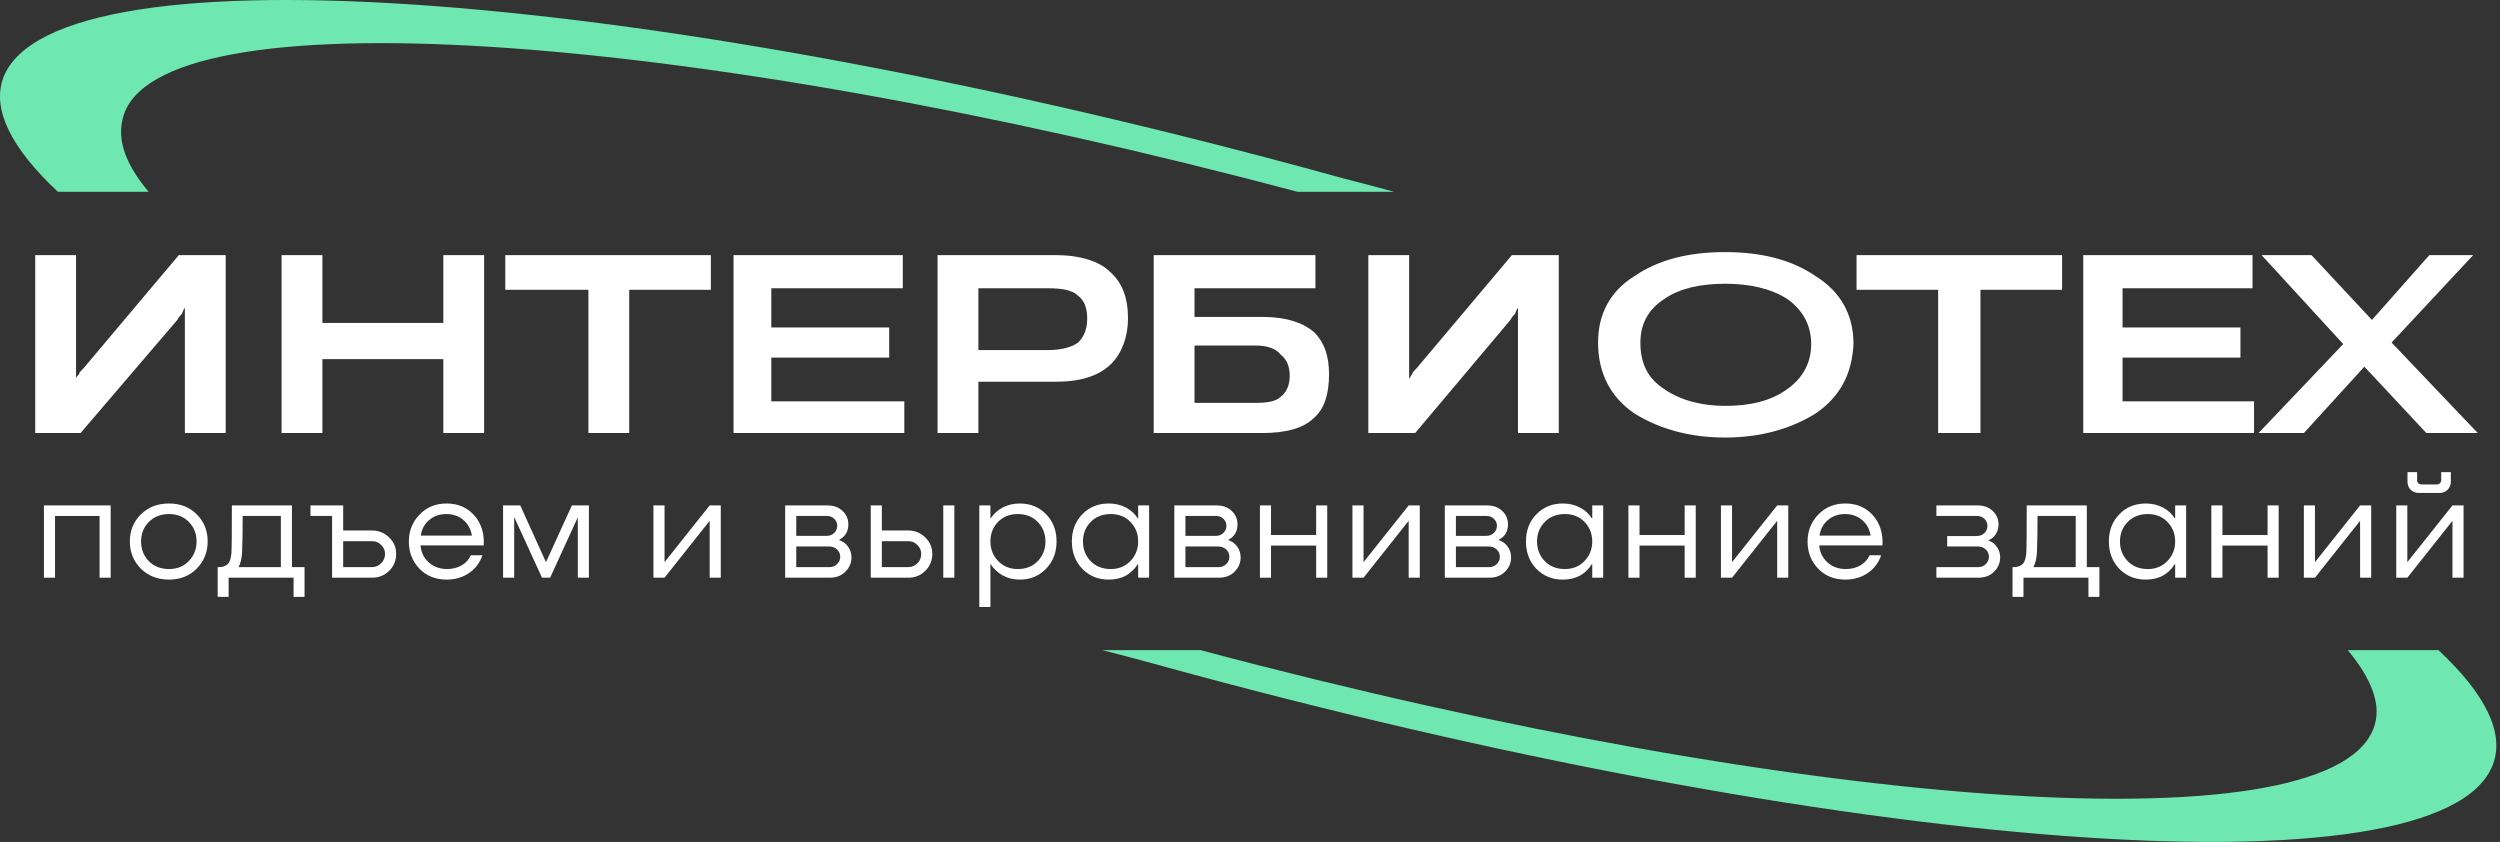 <?xml version="1.0" encoding="UTF-8"?> <svg xmlns="http://www.w3.org/2000/svg" width="389" height="131" viewBox="0 0 389 131" fill="none"><rect x="0" y="0" width="389" height="131" fill="#333333" stroke="none"/> <path fill-rule="evenodd" clip-rule="evenodd" d="M19.122 18.345C24.061 -0.893 105.904 4.269 201.859 29.84H216.91C214.323 29.137 211.736 28.433 208.914 27.729C102.141 -1.831 8.774 -8.869 0.543 12.011C-1.339 16.937 1.718 23.037 9.009 29.84H23.12C19.592 25.617 18.181 21.864 19.122 18.345ZM369.543 112.655C364.369 131.893 282.761 126.731 186.807 101.16H171.52C174.342 101.863 176.929 102.567 179.516 103.271C286.524 132.831 379.891 139.869 387.888 118.989C389.769 114.063 386.712 107.963 379.421 101.16H365.31C368.838 105.382 370.484 109.371 369.543 112.655Z" fill="#6EE7B1"></path> <path fill-rule="evenodd" clip-rule="evenodd" d="M35.114 67.377V39.694H27.824L13.007 57.289C12.537 57.758 12.302 57.993 12.302 58.227C12.066 58.462 11.831 58.697 11.831 58.931V57.993V57.289V39.694H5.481V67.377H12.537L27.589 49.782C27.824 49.312 28.059 49.078 28.294 48.843C28.529 48.374 28.529 48.139 28.765 47.905V48.843C28.765 49.078 28.765 49.312 28.765 49.782V67.377H35.114ZM351.905 39.694L364.605 53.535L351.434 67.377H358.49L367.897 57.054L377.54 67.377H385.536L372.131 53.301L384.83 39.694H378.01L369.073 49.782L359.666 39.694H351.905ZM324.153 39.694V67.377H350.729V62.45H330.268V55.647H348.612V50.955H330.268V44.855H350.494V39.694H324.153ZM288.876 39.694V45.09H301.576V67.377H308.161V45.09H320.861V39.694H288.876ZM254.304 42.978C250.541 45.324 248.66 48.843 248.66 53.301C248.66 57.993 250.541 61.746 254.304 64.327C258.067 66.673 262.771 68.081 268.415 68.081C274.06 68.081 278.763 66.673 282.526 64.327C286.289 61.746 288.17 58.227 288.406 53.535C288.406 48.843 286.289 45.324 282.526 42.978C278.763 40.398 274.06 39.225 268.415 39.225C262.771 39.225 258.067 40.398 254.304 42.978ZM255.245 53.301C255.245 50.486 256.421 48.139 259.008 46.497C261.36 44.855 264.652 44.151 268.415 44.151C272.178 44.151 275.471 44.855 278.058 46.497C280.409 48.139 281.821 50.486 281.821 53.535C281.821 56.585 280.409 58.931 278.058 60.574C275.471 62.45 272.178 63.154 268.415 63.154C264.652 63.154 261.36 62.216 259.008 60.574C256.421 58.931 255.245 56.585 255.245 53.301ZM212.912 39.694V67.377H220.203L235.019 49.782C235.254 49.312 235.49 49.078 235.725 48.843C235.96 48.374 235.96 48.139 236.195 47.905V48.843C236.195 49.078 236.195 49.312 236.195 49.782V67.377H242.545V39.694H235.254L220.438 57.289C219.968 57.758 219.732 57.993 219.732 58.227C219.497 58.462 219.497 58.697 219.262 58.931V57.993V57.289V39.694H212.912ZM179.516 39.694V67.377H196.449C199.977 67.377 202.799 66.673 204.446 65.031C206.092 63.623 206.797 61.277 206.797 58.227C206.797 55.412 206.092 53.301 204.446 51.659C202.799 50.251 200.212 49.312 196.449 49.312H185.866V44.855H204.681V39.694H179.516ZM185.866 53.77H195.509C197.155 53.77 198.566 54.239 199.272 55.178C200.212 55.881 200.683 57.054 200.683 58.462C200.683 59.87 200.212 61.043 199.272 61.746C198.566 62.45 197.155 62.685 195.509 62.685H185.866V53.77ZM145.885 39.694V67.377H152.235V59.4H164.229C168.228 59.4 171.05 58.462 172.931 56.585C174.577 54.943 175.518 52.362 175.518 49.547C175.518 46.263 174.577 43.917 172.696 42.274C171.05 40.632 167.992 39.694 164.229 39.694H145.885ZM152.235 44.855H163.054C165.17 44.855 166.816 45.09 167.757 46.028C168.698 46.732 169.168 47.905 169.168 49.547C169.168 51.189 168.698 52.362 167.757 53.301C166.816 54.005 165.17 54.474 163.054 54.474H152.235V44.855ZM114.136 39.694V67.377H140.711V62.45H120.015V55.647H138.359V50.955H120.015V44.855H140.476V39.694H114.136ZM91.558 45.09V67.377H97.908V45.09H110.608V39.694H78.623V45.09H91.558ZM43.816 39.694V67.377H50.166V55.881H68.981V67.377H75.331V39.694H68.981V50.251H50.166V39.694H43.816Z" fill="white"></path> <path d="M17.22 78.641V89.889H15.493V80.284H8.562V89.889H6.835V78.641H17.22Z" fill="white"></path> <path d="M26.304 90.185C24.523 90.185 23.057 89.615 21.906 88.474C20.77 87.318 20.202 85.911 20.202 84.253C20.202 82.58 20.77 81.181 21.906 80.055C23.042 78.915 24.508 78.344 26.304 78.344C28.069 78.344 29.512 78.915 30.633 80.055C31.753 81.181 32.313 82.58 32.313 84.253C32.313 85.911 31.745 87.318 30.61 88.474C29.489 89.615 28.054 90.185 26.304 90.185ZM26.304 88.543C27.562 88.543 28.591 88.124 29.389 87.288C30.187 86.451 30.587 85.44 30.587 84.253C30.587 83.052 30.187 82.04 29.389 81.219C28.591 80.398 27.562 79.987 26.304 79.987C25.014 79.987 23.963 80.398 23.149 81.219C22.351 82.04 21.952 83.052 21.952 84.253C21.952 85.455 22.351 86.474 23.149 87.311C23.963 88.132 25.014 88.543 26.304 88.543Z" fill="white"></path> <path d="M45.428 78.641V88.246H47.385V92.877H45.681V89.889H35.573V92.877H33.869V88.246H33.961C34.222 88.246 34.429 88.231 34.583 88.2C34.736 88.17 34.928 88.094 35.159 87.972C35.404 87.851 35.596 87.63 35.734 87.311C35.872 86.991 35.965 86.573 36.011 86.056C36.057 85.417 36.08 82.945 36.08 78.641H45.428ZM37.116 88.246H43.701V80.284H37.761C37.761 82.732 37.73 84.603 37.668 85.896C37.622 86.87 37.438 87.653 37.116 88.246Z" fill="white"></path> <path d="M57.913 82.542C58.956 82.558 59.839 82.923 60.56 83.637C61.282 84.337 61.643 85.189 61.643 86.193C61.643 87.227 61.282 88.102 60.56 88.816C59.839 89.531 58.956 89.889 57.913 89.889H51.672V80.284H48.311V78.641H53.399V82.542H57.913ZM57.913 88.246C58.465 88.231 58.933 88.025 59.317 87.63C59.716 87.235 59.916 86.755 59.916 86.193C59.916 85.645 59.716 85.181 59.317 84.801C58.933 84.406 58.465 84.208 57.913 84.208H53.399V88.246H57.913Z" fill="white"></path> <path d="M69.489 78.344C71.269 78.344 72.704 78.96 73.794 80.192C74.884 81.424 75.376 82.983 75.268 84.869H65.436C65.513 85.919 65.935 86.793 66.702 87.493C67.47 88.193 68.429 88.543 69.581 88.543C70.425 88.543 71.177 88.353 71.837 87.972C72.497 87.577 72.973 87.052 73.265 86.398H75.061C74.677 87.554 73.986 88.474 72.989 89.159C71.991 89.843 70.832 90.185 69.512 90.185C67.762 90.185 66.342 89.615 65.252 88.474C64.162 87.334 63.617 85.934 63.617 84.276C63.617 82.618 64.17 81.219 65.275 80.078C66.38 78.922 67.785 78.344 69.489 78.344ZM72.114 80.922C71.392 80.299 70.502 79.987 69.442 79.987C68.383 79.987 67.485 80.306 66.749 80.945C66.027 81.569 65.605 82.367 65.482 83.341H73.426C73.272 82.352 72.835 81.546 72.114 80.922Z" fill="white"></path> <path d="M91.634 78.641V89.889H89.907V80.489L85.601 89.889H84.335L80.006 80.443V89.889H78.279V78.641H80.95L84.956 87.47L88.986 78.641H91.634Z" fill="white"></path> <path d="M103.402 87.47L110.425 78.641H112.152V89.889H110.425V81.037L103.402 89.889H101.675V78.641H103.402V87.47Z" fill="white"></path> <path d="M130.598 83.98V84.048C131.212 84.276 131.681 84.634 132.003 85.12C132.325 85.592 132.487 86.132 132.487 86.74C132.487 87.592 132.172 88.33 131.542 88.953C130.928 89.577 130.115 89.889 129.102 89.889H122.171V78.641H128.71C129.723 78.641 130.522 78.93 131.105 79.508C131.704 80.071 132.003 80.763 132.003 81.584C132.003 82.679 131.535 83.478 130.598 83.98ZM128.664 80.284H123.898V83.386H128.572C129.079 83.386 129.485 83.234 129.793 82.93C130.115 82.626 130.276 82.253 130.276 81.812C130.276 81.386 130.123 81.029 129.816 80.74C129.524 80.436 129.14 80.284 128.664 80.284ZM123.898 88.246H129.033C129.539 88.246 129.946 88.086 130.253 87.767C130.575 87.448 130.737 87.067 130.737 86.626C130.737 86.17 130.568 85.79 130.23 85.485C129.908 85.181 129.478 85.029 128.941 85.029H123.898V88.246Z" fill="white"></path> <path d="M137.215 82.542H141.36C142.388 82.558 143.263 82.923 143.985 83.637C144.706 84.337 145.067 85.189 145.067 86.193C145.067 87.212 144.706 88.086 143.985 88.816C143.263 89.531 142.388 89.889 141.36 89.889H135.488V78.641H137.215V82.542ZM146.771 89.889V78.641H148.498V89.889H146.771ZM137.215 88.246H141.36C141.912 88.231 142.381 88.025 142.764 87.63C143.148 87.235 143.34 86.755 143.34 86.193C143.34 85.645 143.14 85.181 142.741 84.801C142.358 84.406 141.897 84.208 141.36 84.208H137.215V88.246Z" fill="white"></path> <path d="M158.598 78.344C160.286 78.329 161.676 78.884 162.765 80.01C163.855 81.12 164.4 82.535 164.4 84.253C164.4 85.972 163.848 87.394 162.742 88.52C161.652 89.645 160.271 90.201 158.598 90.185C157.631 90.17 156.763 89.95 155.996 89.524C155.228 89.083 154.614 88.505 154.154 87.79H154.108V94.452H152.381V78.641H154.108V80.649H154.154C154.614 79.949 155.228 79.394 155.996 78.983C156.763 78.573 157.631 78.359 158.598 78.344ZM158.367 88.543C159.642 88.543 160.678 88.132 161.476 87.311C162.274 86.474 162.673 85.455 162.673 84.253C162.673 83.052 162.274 82.04 161.476 81.219C160.678 80.398 159.642 79.987 158.367 79.987C157.109 79.987 156.08 80.398 155.282 81.219C154.499 82.04 154.108 83.052 154.108 84.253C154.108 85.44 154.507 86.451 155.305 87.288C156.103 88.124 157.124 88.543 158.367 88.543Z" fill="white"></path> <path d="M177.098 80.649V78.641H178.802V89.889H177.098V87.79H177.029C176.031 89.372 174.549 90.17 172.585 90.185C170.911 90.201 169.522 89.645 168.417 88.52C167.327 87.394 166.782 85.972 166.782 84.253C166.782 82.535 167.327 81.12 168.417 80.01C169.507 78.884 170.904 78.329 172.608 78.344C173.575 78.359 174.442 78.573 175.209 78.983C175.977 79.394 176.583 79.949 177.029 80.649H177.098ZM172.838 88.543C174.081 88.543 175.102 88.124 175.9 87.288C176.698 86.451 177.098 85.44 177.098 84.253C177.098 83.052 176.698 82.04 175.9 81.219C175.117 80.398 174.097 79.987 172.838 79.987C171.548 79.987 170.505 80.398 169.706 81.219C168.908 82.04 168.509 83.052 168.509 84.253C168.509 85.455 168.908 86.474 169.706 87.311C170.505 88.132 171.548 88.543 172.838 88.543Z" fill="white"></path> <path d="M191.153 83.98V84.048C191.767 84.276 192.235 84.634 192.558 85.12C192.88 85.592 193.041 86.132 193.041 86.74C193.041 87.592 192.726 88.33 192.097 88.953C191.483 89.577 190.669 89.889 189.656 89.889H182.725V78.641H189.265C190.278 78.641 191.076 78.93 191.659 79.508C192.258 80.071 192.558 80.763 192.558 81.584C192.558 82.679 192.089 83.478 191.153 83.98ZM189.219 80.284H184.452V83.386H189.127C189.633 83.386 190.04 83.234 190.347 82.93C190.669 82.626 190.831 82.253 190.831 81.812C190.831 81.386 190.677 81.029 190.37 80.74C190.078 80.436 189.695 80.284 189.219 80.284ZM184.452 88.246H189.587C190.094 88.246 190.501 88.086 190.808 87.767C191.13 87.448 191.291 87.067 191.291 86.626C191.291 86.17 191.122 85.79 190.785 85.485C190.462 85.181 190.032 85.029 189.495 85.029H184.452V88.246Z" fill="white"></path> <path d="M204.793 83.25V78.641H206.519V89.889H204.793V84.892H197.77V89.889H196.043V78.641H197.77V83.25H204.793Z" fill="white"></path> <path d="M212.166 87.47L219.189 78.641H220.916V89.889H219.189V81.037L212.166 89.889H210.439V78.641H212.166V87.47Z" fill="white"></path> <path d="M233.241 83.98V84.048C233.855 84.276 234.323 84.634 234.645 85.12C234.968 85.592 235.129 86.132 235.129 86.74C235.129 87.592 234.814 88.33 234.185 88.953C233.571 89.577 232.757 89.889 231.744 89.889H224.813V78.641H231.353C232.366 78.641 233.164 78.93 233.747 79.508C234.346 80.071 234.645 80.763 234.645 81.584C234.645 82.679 234.177 83.478 233.241 83.98ZM231.307 80.284H226.54V83.386H231.215C231.721 83.386 232.128 83.234 232.435 82.93C232.757 82.626 232.919 82.253 232.919 81.812C232.919 81.386 232.765 81.029 232.458 80.74C232.166 80.436 231.783 80.284 231.307 80.284ZM226.54 88.246H231.675C232.182 88.246 232.588 88.086 232.895 87.767C233.218 87.448 233.379 87.067 233.379 86.626C233.379 86.17 233.21 85.79 232.872 85.485C232.55 85.181 232.12 85.029 231.583 85.029H226.54V88.246Z" fill="white"></path> <path d="M247.754 80.649V78.641H249.458V89.889H247.754V87.79H247.685C246.687 89.372 245.206 90.17 243.241 90.185C241.568 90.201 240.178 89.645 239.073 88.52C237.983 87.394 237.438 85.972 237.438 84.253C237.438 82.535 237.983 81.12 239.073 80.01C240.163 78.884 241.56 78.329 243.264 78.344C244.231 78.359 245.098 78.573 245.866 78.983C246.633 79.394 247.24 79.949 247.685 80.649H247.754ZM243.494 88.543C244.737 88.543 245.758 88.124 246.556 87.288C247.355 86.451 247.754 85.44 247.754 84.253C247.754 83.052 247.355 82.04 246.556 81.219C245.774 80.398 244.753 79.987 243.494 79.987C242.205 79.987 241.161 80.398 240.363 81.219C239.564 82.04 239.165 83.052 239.165 84.253C239.165 85.455 239.564 86.474 240.363 87.311C241.161 88.132 242.205 88.543 243.494 88.543Z" fill="white"></path> <path d="M262.132 83.25V78.641H263.858V89.889H262.132V84.892H255.109V89.889H253.382V78.641H255.109V83.25H262.132Z" fill="white"></path> <path d="M269.505 87.47L276.528 78.641H278.255V89.889H276.528V81.037L269.505 89.889H267.778V78.641H269.505V87.47Z" fill="white"></path> <path d="M287.129 78.344C288.91 78.344 290.345 78.96 291.435 80.192C292.525 81.424 293.016 82.983 292.909 84.869H283.077C283.153 85.919 283.576 86.793 284.343 87.493C285.111 88.193 286.07 88.543 287.221 88.543C288.066 88.543 288.818 88.353 289.478 87.972C290.138 87.577 290.614 87.052 290.905 86.398H292.701C292.318 87.554 291.627 88.474 290.629 89.159C289.631 89.843 288.472 90.185 287.152 90.185C285.402 90.185 283.982 89.615 282.892 88.474C281.803 87.334 281.258 85.934 281.258 84.276C281.258 82.618 281.81 81.219 282.915 80.078C284.021 78.922 285.425 78.344 287.129 78.344ZM289.754 80.922C289.033 80.299 288.142 79.987 287.083 79.987C286.024 79.987 285.126 80.306 284.389 80.945C283.668 81.569 283.246 82.367 283.123 83.341H291.067C290.913 82.352 290.476 81.546 289.754 80.922Z" fill="white"></path> <path d="M309.429 84.048V84.117C309.997 84.314 310.435 84.656 310.742 85.143C311.064 85.615 311.225 86.139 311.225 86.718C311.225 87.584 310.91 88.33 310.281 88.953C309.667 89.577 308.853 89.889 307.84 89.889H301.301V88.246H307.771C308.278 88.246 308.685 88.086 308.992 87.767C309.314 87.448 309.475 87.067 309.475 86.626C309.475 86.17 309.306 85.79 308.969 85.485C308.646 85.181 308.216 85.029 307.679 85.029H302.982V83.409H307.518C308.04 83.409 308.454 83.257 308.761 82.953C309.084 82.649 309.245 82.276 309.245 81.835C309.245 81.409 309.091 81.044 308.784 80.74C308.493 80.436 308.101 80.284 307.61 80.284H301.301V78.641H307.679C308.677 78.641 309.475 78.93 310.074 79.508C310.672 80.086 310.972 80.785 310.972 81.607C310.972 82.139 310.834 82.634 310.557 83.09C310.296 83.531 309.92 83.85 309.429 84.048Z" fill="white"></path> <path d="M324.708 78.641V88.246H326.665V92.877H324.961V89.889H314.853V92.877H313.149V88.246H313.241C313.502 88.246 313.709 88.231 313.863 88.2C314.016 88.17 314.208 88.094 314.438 87.972C314.684 87.851 314.876 87.63 315.014 87.311C315.152 86.991 315.244 86.573 315.29 86.056C315.336 85.417 315.36 82.945 315.36 78.641H324.708ZM316.396 88.246H322.981V80.284H317.04C317.04 82.732 317.01 84.603 316.948 85.896C316.902 86.87 316.718 87.653 316.396 88.246Z" fill="white"></path> <path d="M338.456 80.649V78.641H340.16V89.889H338.456V87.79H338.387C337.389 89.372 335.908 90.17 333.943 90.185C332.27 90.201 330.881 89.645 329.775 88.52C328.685 87.394 328.14 85.972 328.14 84.253C328.14 82.535 328.685 81.12 329.775 80.01C330.865 78.884 332.262 78.329 333.966 78.344C334.933 78.359 335.8 78.573 336.568 78.983C337.336 79.394 337.942 79.949 338.387 80.649H338.456ZM334.196 88.543C335.44 88.543 336.461 88.124 337.259 87.288C338.057 86.451 338.456 85.44 338.456 84.253C338.456 83.052 338.057 82.04 337.259 81.219C336.476 80.398 335.455 79.987 334.196 79.987C332.907 79.987 331.863 80.398 331.065 81.219C330.267 82.04 329.867 83.052 329.867 84.253C329.867 85.455 330.267 86.474 331.065 87.311C331.863 88.132 332.907 88.543 334.196 88.543Z" fill="white"></path> <path d="M352.834 83.25V78.641H354.561V89.889H352.834V84.892H345.811V89.889H344.084V78.641H345.811V83.25H352.834Z" fill="white"></path> <path d="M360.207 87.47L367.23 78.641H368.957V89.889H367.23V81.037L360.207 89.889H358.481V78.641H360.207V87.47Z" fill="white"></path> <path d="M379.578 76.702H376.378C375.856 76.702 375.426 76.534 375.088 76.2C374.766 75.865 374.605 75.439 374.605 74.922V73.462H376.101V74.694C376.101 74.892 376.163 75.059 376.285 75.196C376.424 75.317 376.593 75.378 376.792 75.378H379.164C379.363 75.378 379.524 75.317 379.647 75.196C379.785 75.059 379.855 74.892 379.855 74.694V73.462H381.351V74.922C381.351 75.439 381.182 75.865 380.845 76.2C380.522 76.534 380.1 76.702 379.578 76.702ZM374.582 87.47L381.604 78.641H383.331V89.889H381.604V81.037L374.582 89.889H372.855V78.641H374.582V87.47Z" fill="white"></path> </svg> 